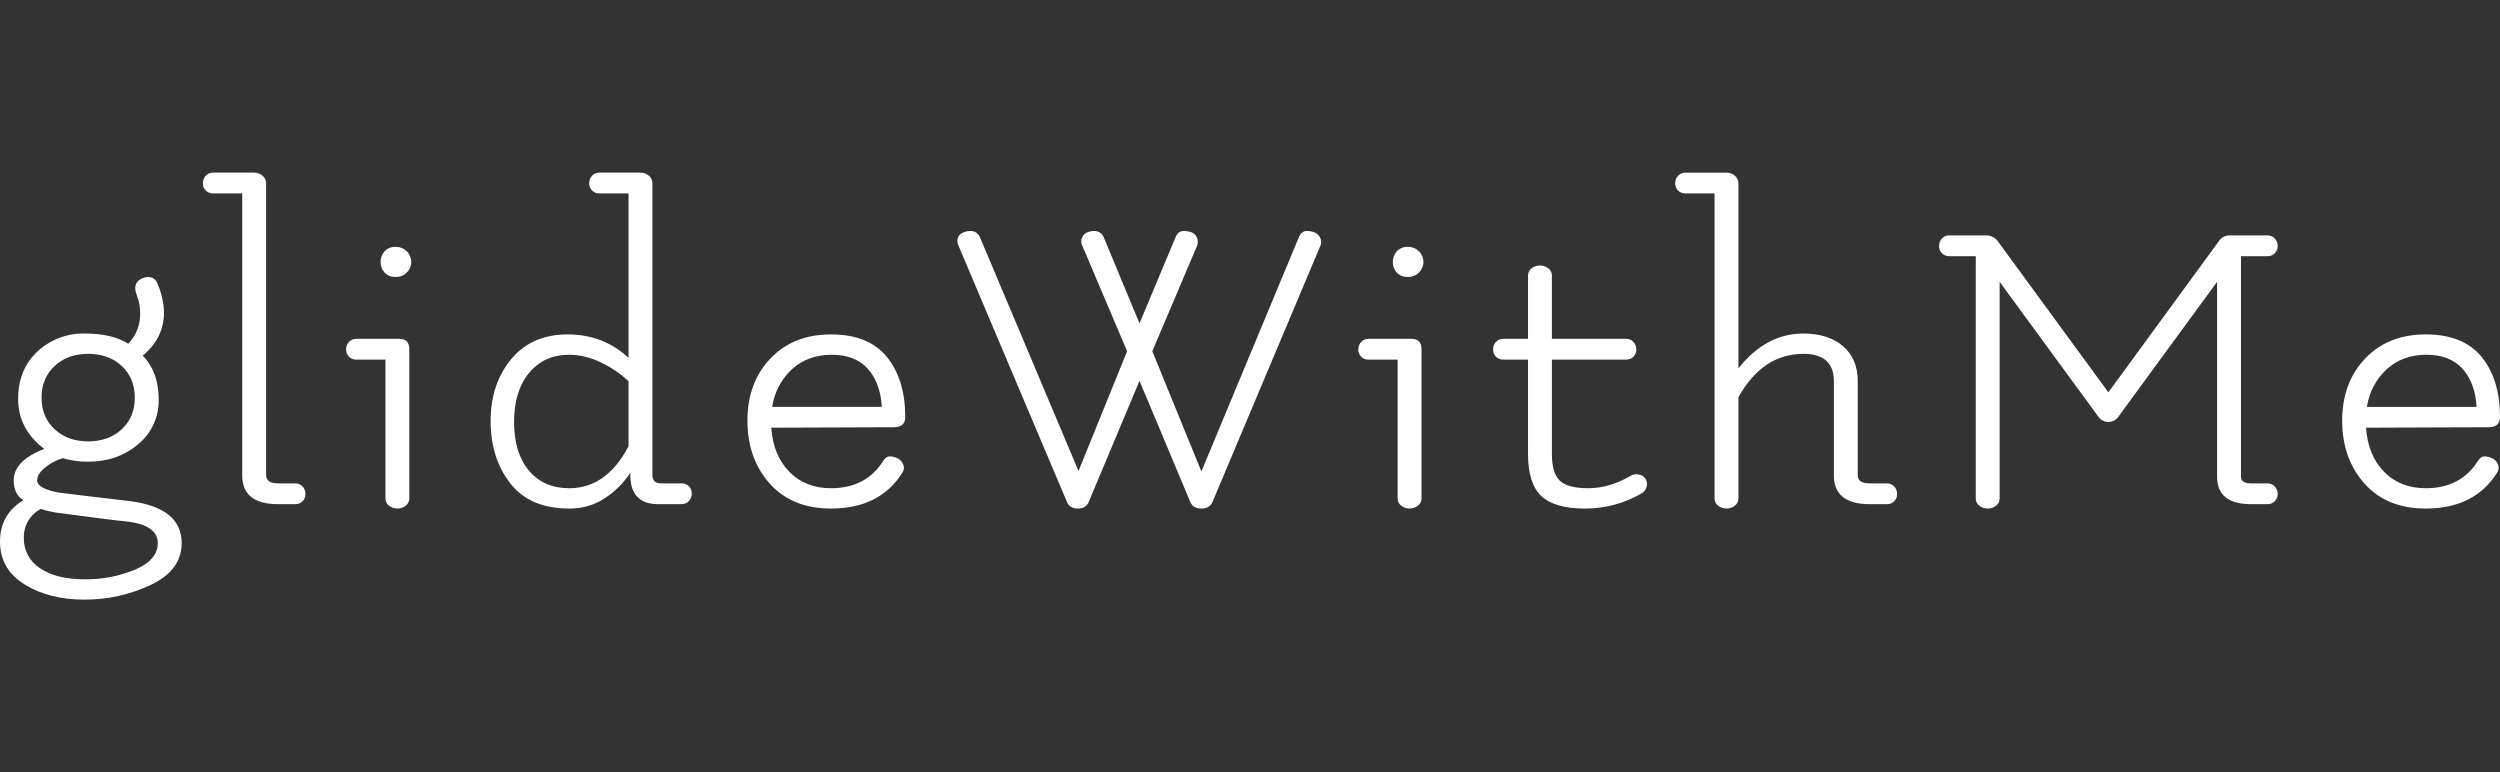 <?xml version="1.0" encoding="UTF-8" standalone="no"?><!DOCTYPE svg PUBLIC "-//W3C//DTD SVG 1.1//EN" "http://www.w3.org/Graphics/SVG/1.1/DTD/svg11.dtd"><svg width="100%" height="100%" viewBox="0 0 191 59" version="1.1" xmlns="http://www.w3.org/2000/svg" xmlns:xlink="http://www.w3.org/1999/xlink" xml:space="preserve" xmlns:serif="http://www.serif.com/" style="fill-rule:evenodd;clip-rule:evenodd;stroke-linejoin:round;stroke-miterlimit:2;"><rect x="0" y="0" width="191" height="59" fill="#333333" stroke="none"/><path id="glideWithMe" d="M4.256,39.158c3.016,0.406 4.806,0.631 5.369,0.676c1.621,0.18 2.431,0.731 2.431,1.654c0,0.856 -0.574,1.531 -1.722,2.026c-1.229,0.512 -2.551,0.765 -3.883,0.744c-1.441,-0 -2.573,-0.282 -3.394,-0.845c-0.788,-0.5 -1.257,-1.38 -1.233,-2.313c-0.033,-0.921 0.468,-1.783 1.284,-2.212c0.376,0.116 0.759,0.206 1.148,0.27Zm5.048,-6.365c-0.664,0.619 -1.52,0.929 -2.566,0.928c-1.047,0 -1.902,-0.309 -2.567,-0.928c-0.664,-0.619 -0.996,-1.424 -0.996,-2.415c0,-0.99 0.332,-1.795 0.996,-2.415c0.664,-0.619 1.52,-0.928 2.567,-0.929c1.047,0 1.903,0.31 2.566,0.929c0.664,0.619 0.996,1.424 0.996,2.415c0.001,0.991 -0.331,1.796 -0.996,2.415Zm1.571,-11.533c-0.541,0.226 -0.676,0.676 -0.406,1.351c0.161,0.421 0.241,0.867 0.237,1.317c0.03,0.869 -0.3,1.713 -0.912,2.33c-0.811,-0.517 -1.919,-0.776 -3.326,-0.776c-1.331,-0.029 -2.622,0.461 -3.597,1.367c-0.991,0.912 -1.486,2.128 -1.486,3.647c0.001,1.52 0.665,2.786 1.992,3.799c-1.553,0.608 -2.33,1.408 -2.33,2.398c-0,0.721 0.248,1.228 0.743,1.52c-1.194,0.72 -1.79,1.778 -1.79,3.174c0,1.396 0.625,2.482 1.874,3.258c1.25,0.778 2.769,1.167 4.559,1.166c1.75,0.009 3.481,-0.372 5.066,-1.114c1.587,-0.744 2.38,-1.814 2.38,-3.209c0,-1.801 -1.328,-2.87 -3.984,-3.208c-3.085,-0.36 -4.875,-0.574 -5.37,-0.642c-1.126,-0.203 -1.689,-0.518 -1.688,-0.945c-0,-0.314 0.197,-0.635 0.591,-0.962c0.402,-0.331 0.868,-0.578 1.367,-0.726c0.626,0.182 1.274,0.273 1.925,0.27c1.508,-0 2.786,-0.445 3.833,-1.334c1.023,-0.839 1.604,-2.105 1.57,-3.428c0,-1.395 -0.405,-2.51 -1.215,-3.343c1.08,-0.9 1.621,-2.003 1.621,-3.309c-0.022,-0.733 -0.183,-1.455 -0.473,-2.128c-0.134,-0.382 -0.382,-0.574 -0.742,-0.574c-0.152,0.004 -0.301,0.039 -0.439,0.102l-0,-0.001Zm9.455,15.028l-0,-22.288c0.001,-0.222 -0.098,-0.434 -0.27,-0.574c-0.177,-0.156 -0.406,-0.241 -0.642,-0.237l-3.14,0c-0.212,-0.005 -0.415,0.081 -0.558,0.237c-0.145,0.155 -0.224,0.361 -0.219,0.574c-0.001,0.008 -0.001,0.017 -0.001,0.026c0,0.412 0.339,0.751 0.751,0.751c0.009,-0 0.018,-0 0.027,-0l2.228,-0l0,21.545c0,1.464 0.912,2.195 2.736,2.195l1.317,-0c0.009,-0 0.018,0 0.027,0c0.411,0 0.75,-0.338 0.75,-0.75c-0,-0.009 -0,-0.018 -0.001,-0.027c0.005,-0.212 -0.074,-0.419 -0.219,-0.574c-0.143,-0.155 -0.346,-0.242 -0.557,-0.236l-1.317,-0c-0.608,-0 -0.912,-0.214 -0.912,-0.642Zm10.941,-9.624c0,-0.518 -0.259,-0.777 -0.776,-0.777l-3.276,-0c-0.211,-0.006 -0.415,0.08 -0.557,0.236c-0.146,0.155 -0.225,0.362 -0.22,0.574c-0,0.009 -0,0.018 -0,0.027c-0,0.412 0.339,0.751 0.751,0.751c0.008,-0 0.017,-0.001 0.026,-0.001l2.229,0l-0,10.603c-0.004,0.218 0.096,0.426 0.27,0.558c0.377,0.291 0.906,0.291 1.283,-0c0.173,-0.132 0.274,-0.34 0.27,-0.558l0,-11.413l0,-0Zm-1.047,-5.505c0.015,0.001 0.03,0.001 0.046,0.001c0.63,0 1.149,-0.518 1.149,-1.149c-0,-0.63 -0.519,-1.149 -1.149,-1.149c-0.016,0 -0.031,0 -0.046,0.001c-0.317,-0.017 -0.626,0.106 -0.844,0.338c-0.404,0.462 -0.404,1.159 0,1.621c0.218,0.231 0.527,0.355 0.844,0.337Zm15.687,6.535c0.775,0.362 1.488,0.847 2.11,1.435l0,4.964c-1.126,2.14 -2.634,3.209 -4.525,3.208c-1.306,-0 -2.336,-0.45 -3.09,-1.351c-0.754,-0.9 -1.131,-2.138 -1.131,-3.714c0,-1.576 0.383,-2.825 1.148,-3.749c0.766,-0.923 1.79,-1.385 3.073,-1.384c0.839,0.012 1.665,0.214 2.415,0.591Zm2.11,-0.355c-1.283,-1.193 -2.836,-1.79 -4.66,-1.79c-1.823,-0 -3.259,0.63 -4.307,1.891c-1.047,1.261 -1.57,2.837 -1.57,4.728c-0,1.891 0.501,3.478 1.503,4.762c1.001,1.283 2.504,1.925 4.508,1.924c0.965,0.014 1.912,-0.262 2.718,-0.793c0.775,-0.505 1.437,-1.167 1.942,-1.942c-0.045,1.599 0.664,2.398 2.127,2.398l1.79,-0c0.212,0.006 0.415,-0.081 0.558,-0.237c0.145,-0.155 0.224,-0.361 0.219,-0.574c0,-0.009 0.001,-0.018 0.001,-0.027c-0,-0.411 -0.339,-0.75 -0.75,-0.75c-0.009,0 -0.019,0 -0.028,0.001l-1.553,-0c-0.451,-0 -0.676,-0.214 -0.676,-0.642l0,-22.288c0.002,-0.222 -0.098,-0.434 -0.27,-0.574c-0.177,-0.156 -0.406,-0.241 -0.641,-0.237l-3.14,0c-0.211,-0.006 -0.415,0.081 -0.557,0.237c-0.146,0.155 -0.225,0.361 -0.22,0.574c-0,0.008 -0,0.017 -0,0.025c-0,0.413 0.339,0.752 0.751,0.752c0.009,-0 0.017,-0 0.026,-0l2.229,-0l-0,12.562l0,0Zm19.349,3.748l-8.374,0c0.158,-1.108 0.695,-2.129 1.519,-2.887c0.811,-0.731 1.818,-1.097 3.023,-1.097c1.204,-0.001 2.127,0.359 2.769,1.08c0.641,0.721 0.996,1.689 1.063,2.904Zm-3.883,6.214c-1.306,-0 -2.37,-0.422 -3.191,-1.266c-0.822,-0.845 -1.278,-1.965 -1.368,-3.36l9.354,-0.034c0.585,-0 0.878,-0.259 0.878,-0.777c0,-1.913 -0.467,-3.444 -1.401,-4.593c-0.935,-1.149 -2.358,-1.723 -4.272,-1.722c-1.914,0 -3.456,0.614 -4.627,1.841c-1.17,1.227 -1.755,2.808 -1.756,4.744c0,1.937 0.569,3.541 1.706,4.812c1.137,1.271 2.696,1.907 4.677,1.908c2.499,-0 4.323,-0.923 5.471,-2.769c0.112,-0.176 0.131,-0.397 0.05,-0.591c-0.072,-0.206 -0.224,-0.376 -0.421,-0.473c-0.188,-0.097 -0.396,-0.149 -0.608,-0.151c-0.203,-0 -0.383,0.135 -0.54,0.405c-0.878,1.35 -2.195,2.025 -3.951,2.026l-0.001,-0Zm19.181,-18.573l3.444,8.105l-3.714,9.151l-7.531,-17.864c-0.127,-0.31 -0.443,-0.502 -0.777,-0.473c-0.126,0.003 -0.252,0.025 -0.371,0.068c-0.383,0.112 -0.575,0.349 -0.574,0.709c-0.002,0.105 0.021,0.209 0.067,0.304l8.274,19.552c0.135,0.382 0.422,0.574 0.861,0.574c0.439,-0 0.726,-0.192 0.861,-0.574l3.85,-9.185l3.85,9.185c0.135,0.382 0.427,0.574 0.878,0.574c0.45,-0 0.743,-0.192 0.878,-0.574l8.205,-19.485c0.091,-0.192 0.091,-0.415 -0,-0.608c-0.157,-0.36 -0.506,-0.54 -1.046,-0.54c-0.248,0 -0.44,0.146 -0.575,0.439l-7.462,17.932l-3.749,-9.185l3.411,-8.038c0.09,-0.198 0.09,-0.426 -0,-0.624c-0.069,-0.192 -0.217,-0.345 -0.405,-0.422c-0.207,-0.071 -0.424,-0.106 -0.642,-0.101c-0.248,0 -0.439,0.146 -0.574,0.439l-2.769,6.619l-2.736,-6.585c-0.127,-0.31 -0.443,-0.502 -0.776,-0.473c-0.15,0.007 -0.298,0.035 -0.439,0.084c-0.189,0.065 -0.342,0.206 -0.422,0.39c-0.1,0.188 -0.106,0.414 -0.016,0.607l-0.001,-0.001Zm25.935,7.936c-0,-0.518 -0.259,-0.777 -0.777,-0.777l-3.275,0c-0.212,-0.006 -0.415,0.081 -0.558,0.237c-0.145,0.155 -0.224,0.361 -0.219,0.574c-0,0.009 -0,0.018 -0,0.027c-0,0.411 0.338,0.75 0.749,0.75c0.01,-0 0.019,-0 0.028,-0.001l2.228,0l0,10.604c-0.004,0.218 0.097,0.425 0.271,0.557c0.376,0.291 0.906,0.291 1.282,0c0.174,-0.132 0.274,-0.339 0.271,-0.557l-0,-11.414l-0,-0Zm-1.048,-5.505c0.015,0.001 0.03,0.001 0.046,0.001c0.63,0 1.149,-0.518 1.149,-1.149c-0,-0.63 -0.519,-1.149 -1.149,-1.149c-0.016,0 -0.031,0 -0.046,0.001c-0.317,-0.017 -0.626,0.107 -0.844,0.338c-0.403,0.462 -0.403,1.158 -0,1.621c0.218,0.231 0.527,0.355 0.844,0.337Zm17.02,15.197c-1.08,0.631 -2.156,0.946 -3.225,0.945c-1.07,-0 -1.802,-0.197 -2.195,-0.59c-0.394,-0.394 -0.591,-1.064 -0.59,-2.01l-0,-7.227l5.673,0c0.008,0 0.016,0 0.024,0c0.413,0 0.753,-0.339 0.753,-0.752c-0,-0.008 -0,-0.016 -0,-0.025c0.004,-0.213 -0.075,-0.419 -0.221,-0.574c-0.142,-0.155 -0.345,-0.242 -0.556,-0.236l-5.673,-0l-0,-4.829c0.003,-0.218 -0.098,-0.425 -0.271,-0.557c-0.377,-0.292 -0.907,-0.292 -1.284,-0c-0.172,0.132 -0.272,0.339 -0.269,0.557l0,4.829l-1.891,-0c-0.212,-0.006 -0.415,0.08 -0.558,0.236c-0.145,0.156 -0.224,0.362 -0.219,0.574c-0,0.009 -0,0.019 -0,0.028c-0,0.411 0.338,0.75 0.749,0.75c0.01,-0 0.019,-0.001 0.028,-0.001l1.891,0l0,7.227c0,1.486 0.338,2.55 1.013,3.192c0.676,0.641 1.79,0.962 3.343,0.961c1.532,0.006 3.038,-0.402 4.357,-1.182c0.249,-0.161 0.391,-0.446 0.371,-0.742c-0.009,-0.14 -0.056,-0.274 -0.136,-0.389c-0.115,-0.162 -0.293,-0.266 -0.49,-0.287c-0.213,-0.049 -0.437,-0.012 -0.624,0.102l0,0Zm8.24,-6.011c1.238,-2.206 2.893,-3.309 4.964,-3.31c1.553,0 2.33,0.698 2.33,2.094l-0,7.193c-0,1.464 0.912,2.195 2.736,2.195l1.316,-0c0.009,0 0.019,0 0.028,0c0.411,0 0.749,-0.338 0.749,-0.748c0,-0.01 -0,-0.019 -0,-0.029c0.004,-0.212 -0.074,-0.418 -0.219,-0.573c-0.143,-0.156 -0.347,-0.242 -0.558,-0.237l-1.316,-0c-0.608,-0 -0.912,-0.203 -0.913,-0.608l0,-7.193c0,-1.148 -0.377,-2.043 -1.131,-2.685c-0.754,-0.642 -1.762,-0.962 -3.022,-0.962c-1.914,-0 -3.569,0.889 -4.964,2.667l-0,-14.149c0.001,-0.222 -0.098,-0.433 -0.27,-0.574c-0.166,-0.152 -0.383,-0.236 -0.607,-0.237l-3.176,0c-0.211,-0.005 -0.414,0.081 -0.557,0.237c-0.145,0.155 -0.224,0.361 -0.219,0.574c-0.001,0.009 -0.001,0.018 -0.001,0.027c0,0.412 0.339,0.75 0.75,0.75c0.009,0 0.018,0 0.027,-0l2.229,-0l-0,23.3c-0.003,0.218 0.097,0.426 0.271,0.558c0.377,0.291 0.906,0.291 1.283,-0c0.173,-0.133 0.273,-0.34 0.27,-0.558l-0,-7.733l-0,0.001Zm18.404,8.29c0.377,0.291 0.907,0.291 1.284,0c0.173,-0.132 0.273,-0.339 0.269,-0.557l-0,-16.547l7.565,10.333c0.175,0.234 0.451,0.372 0.743,0.372c0.292,-0 0.568,-0.138 0.743,-0.372l7.563,-10.333l0,14.891c0,1.398 0.868,2.096 2.602,2.095l1.248,-0c0.009,-0 0.018,0 0.027,0c0.412,0 0.752,-0.339 0.752,-0.751c-0,-0.009 -0.001,-0.017 -0.001,-0.026c0.004,-0.213 -0.075,-0.419 -0.22,-0.574c-0.143,-0.156 -0.347,-0.242 -0.558,-0.236l-1.248,-0c-0.519,-0 -0.778,-0.169 -0.778,-0.508l-0,-16.85l2.026,-0c0.009,0 0.017,0 0.026,0c0.413,0 0.753,-0.339 0.753,-0.752c-0,-0.008 -0.001,-0.017 -0.001,-0.025c0.004,-0.212 -0.075,-0.419 -0.22,-0.574c-0.143,-0.156 -0.347,-0.242 -0.558,-0.236l-2.869,-0c-0.339,-0.012 -0.659,0.155 -0.845,0.439l-8.443,11.549l-8.476,-11.583c-0.213,-0.264 -0.538,-0.415 -0.877,-0.405l-2.804,-0c-0.211,-0.006 -0.414,0.08 -0.556,0.236c-0.146,0.155 -0.225,0.361 -0.221,0.574c0,0.008 0,0.017 0,0.025c0,0.413 0.34,0.752 0.752,0.752c0.009,0 0.017,0 0.025,-0l2.026,-0l0,18.505c-0.003,0.218 0.097,0.426 0.271,0.558l-0,0Zm37.991,-7.547l-8.375,-0c0.158,-1.109 0.695,-2.13 1.519,-2.888c0.81,-0.731 1.818,-1.097 3.023,-1.097c1.205,-0 2.128,0.36 2.769,1.081c0.641,0.72 0.996,1.689 1.064,2.904Zm-3.883,6.213c-1.307,0 -2.371,-0.422 -3.192,-1.266c-0.821,-0.844 -1.277,-1.964 -1.368,-3.36l9.354,-0.034c0.586,0 0.878,-0.259 0.879,-0.777c0,-1.912 -0.467,-3.443 -1.402,-4.592c-0.935,-1.149 -2.359,-1.723 -4.271,-1.723c-1.915,0 -3.457,0.614 -4.626,1.841c-1.172,1.227 -1.758,2.809 -1.758,4.745c0.001,1.935 0.569,3.539 1.706,4.811c1.136,1.273 2.695,1.909 4.678,1.908c2.498,0 4.321,-0.923 5.47,-2.768c0.112,-0.177 0.13,-0.398 0.051,-0.591c-0.073,-0.207 -0.225,-0.377 -0.422,-0.473c-0.188,-0.098 -0.396,-0.15 -0.608,-0.152c-0.202,-0 -0.384,0.135 -0.541,0.405c-0.877,1.35 -2.194,2.026 -3.95,2.026l-0,0Z" style="fill:#ffffff;"/></svg>